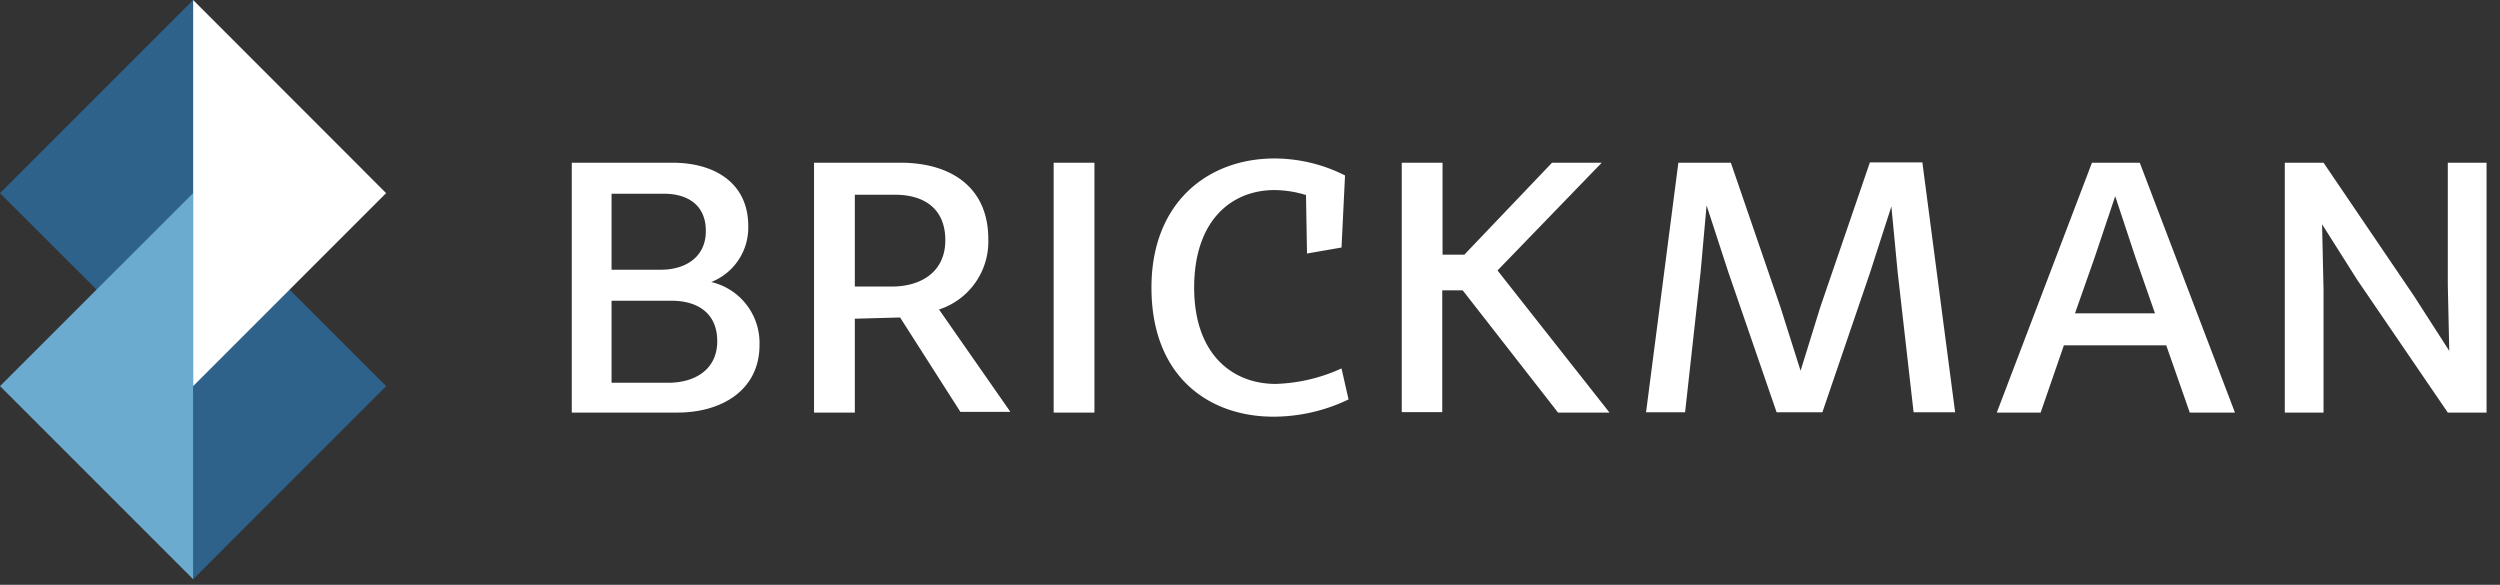 <svg width="171" height="40" viewbox="0 0 171 40" fill="none" xmlns="http://www.w3.org/2000/svg"><rect width="100%" height="100%" fill="#333333" stroke="none"/><g clip-path="url(#clip0)"><path d="M39.11 11.13H46c2.89 0 5.18 1.39 5.18 4.33a4 4 0 01-2.53 3.83 4.28 4.28 0 013.3 4.31c0 3.08-2.58 4.62-5.61 4.62h-7.23V11.13zm6.09 7.32c1.66 0 3.08-.84 3.08-2.65S47 13.25 45.4 13.25h-3.57v5.2h3.37zm.53 7.73c1.78 0 3.33-.89 3.33-2.84 0-1.95-1.38-2.77-3.13-2.77h-4.1v5.61h3.9zM61.57 21.72h-.19l-2.91.08v6.42h-2.79V11.13h5.92c3.42 0 6 1.66 6 5.22a4.89 4.89 0 01-3.37 4.82l4.88 7h-3.42l-4.12-6.45zM61 19.6c2 0 3.66-1 3.66-3.17s-1.46-3.11-3.44-3.11h-2.75v6.28H61zM72.07 11.13h2.79v17.09h-2.79V11.13zM87.17 10.84c1.678.004 3.333.4 4.83 1.16l-.24 4.93-2.36.41-.07-4a7.569 7.569 0 00-2.14-.34c-3 0-5.51 2.12-5.51 6.67s2.6 6.59 5.58 6.59a11.641 11.641 0 004.5-1.06l.48 2.12a11.82 11.82 0 01-5.15 1.18c-4.33 0-8.33-2.67-8.33-8.83 0-5.84 3.88-8.83 8.41-8.83zM95.88 11.13h2.79v6.29h1.49l6-6.29h3.4l-7.13 7.37 7.66 9.72h-3.52l-6.52-8.36h-1.4v8.33h-2.77V11.13zM114.8 11.13h3.59l3.39 9.87 1.38 4.36 1.35-4.36 3.39-9.89h3.59l2.24 17.09h-2.84l-1.09-9.58-.43-4.5-1.45 4.5-3.27 9.58h-3.13l-3.3-9.58-1.49-4.57-.41 4.57-1.06 9.58h-2.67l2.21-17.07zM143.09 11.13h3.27l6.51 17.09h-3.09l-1.61-4.6h-7l-1.59 4.6h-3l6.51-17.09zm-1.16 10.3h5.47l-1.32-3.78-1.4-4.23-1.42 4.23-1.33 3.78zM156.28 11.13h2.65l6.19 9.12 2.41 3.75-.1-4.5v-8.37h2.65v17.09h-2.65l-6.19-9.07-2.41-3.81.1 4.5v8.38h-2.65V11.13z" fill="#fff"/><path d="M26.41 26.41l-13.2-13.2v26.41l13.2-13.21zM0 13.21l13.21 13.2V0L0 13.21z" fill="#2F628B"/><path d="M26.41 13.21L13.21 0v26.41l13.2-13.2z" fill="#fff"/><path d="M0 26.41l13.21 13.21V13.21L0 26.41z" fill="#6CABD0"/></g><defs><clipPath id="clip0"><path fill="#fff" d="M0 0h170.08v39.62H0z"/></clipPath></defs></svg>